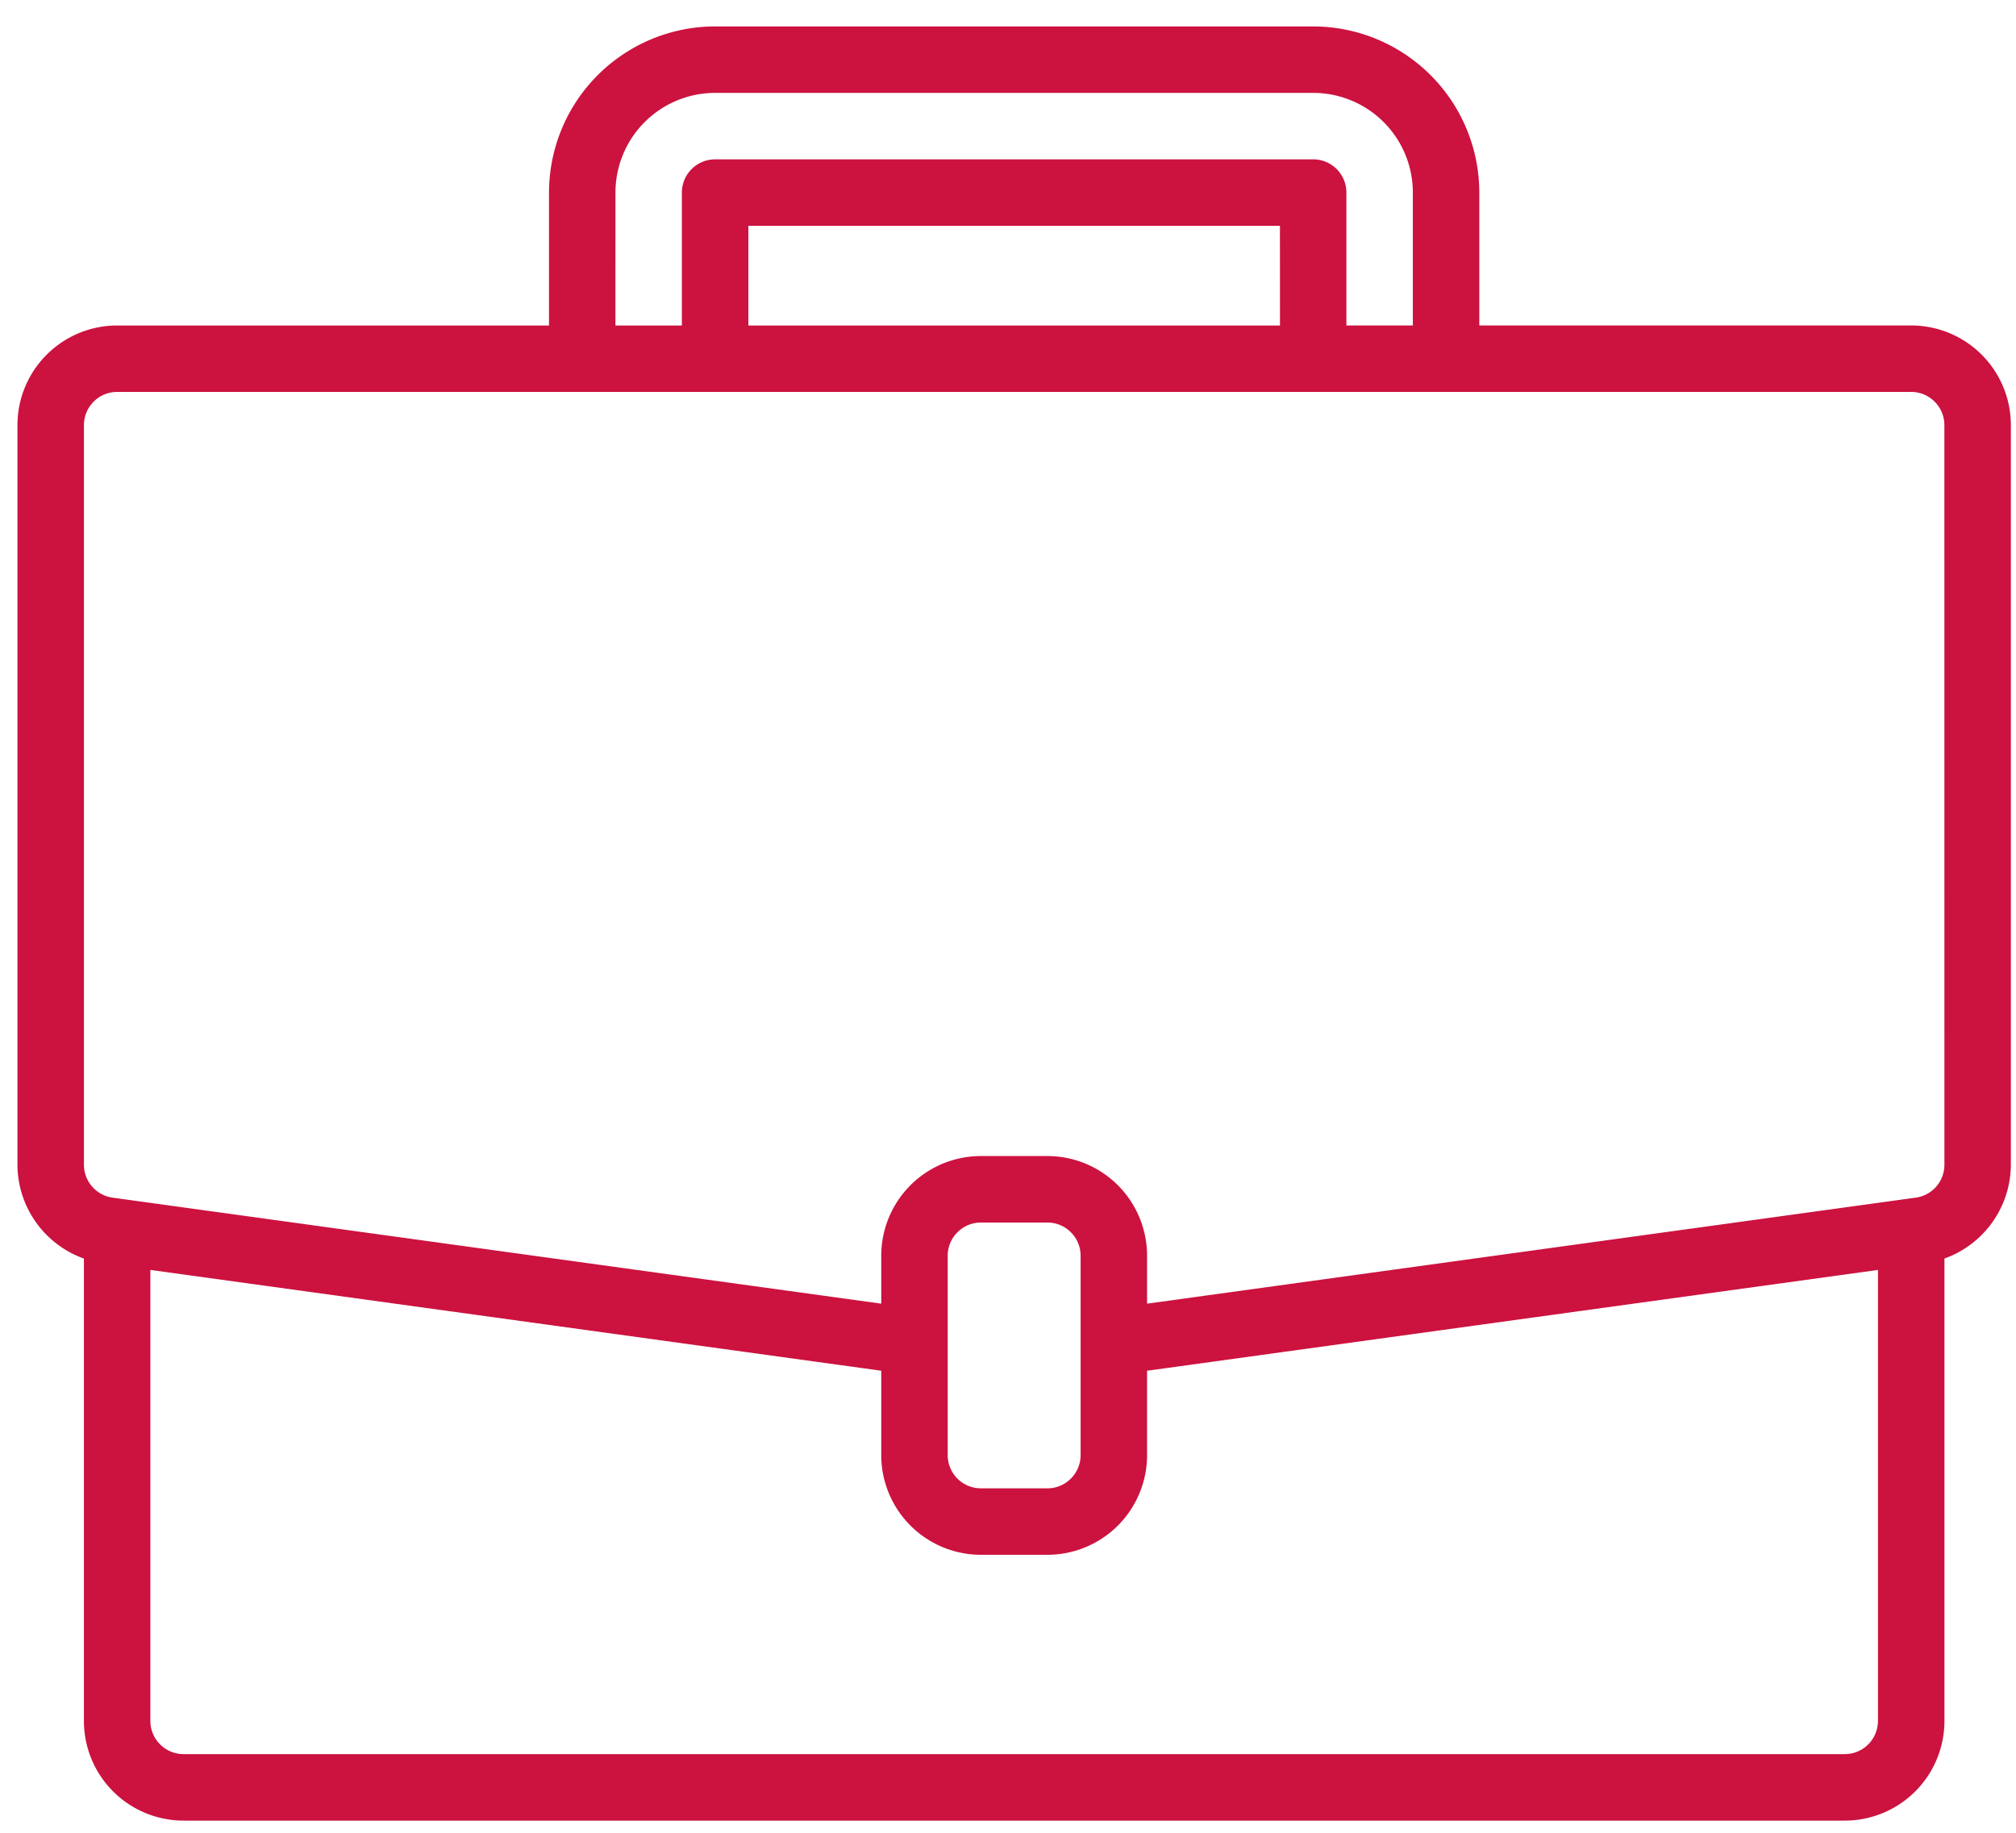 <svg xmlns="http://www.w3.org/2000/svg" width="55" height="50" viewBox="0 0 55 50"><g><g><path fill="#cc123f" d="M53.047 31.774a.906.906 0 0 1-.78.899l-.25.034-20.723 2.858v-1.307a2.72 2.72 0 0 0-2.72-2.72h-1.812a2.72 2.72 0 0 0-2.72 2.72v1.307L3.07 32.673a.907.907 0 0 1-.78-.899V11.598c0-.5.405-.906.906-.906H52.14c.5 0 .906.406.906.906zm-23.566 7.922c0 .5-.406.907-.906.907h-1.813a.906.906 0 0 1-.907-.907v-5.438c0-.5.406-.906.907-.906h1.813c.5 0 .906.405.906.906zm21.753 7.251c0 .501-.406.907-.906.907H5.008a.906.906 0 0 1-.906-.907V34.645l19.94 2.75v2.301a2.72 2.72 0 0 0 2.72 2.72h1.813a2.72 2.72 0 0 0 2.719-2.72v-2.301l19.94-2.75zM34.92 8.88H20.417v-2.72h14.502zM16.791 5.253a2.72 2.72 0 0 1 2.72-2.719h16.315a2.72 2.72 0 0 1 2.719 2.72v3.625h-1.813V5.253c0-.5-.406-.906-.906-.906H19.51c-.5 0-.907.406-.907.906V8.88h-1.813zm35.35 3.626H40.358V5.253A4.537 4.537 0 0 0 35.826.721H19.51a4.537 4.537 0 0 0-4.532 4.532V8.88H3.196a2.72 2.72 0 0 0-2.72 2.72v20.175a2.731 2.731 0 0 0 1.813 2.56v12.613a2.72 2.72 0 0 0 2.72 2.72h45.319a2.72 2.72 0 0 0 2.72-2.72V34.334a2.732 2.732 0 0 0 1.812-2.56V11.598a2.72 2.72 0 0 0-2.72-2.719z"/></g></g></svg>